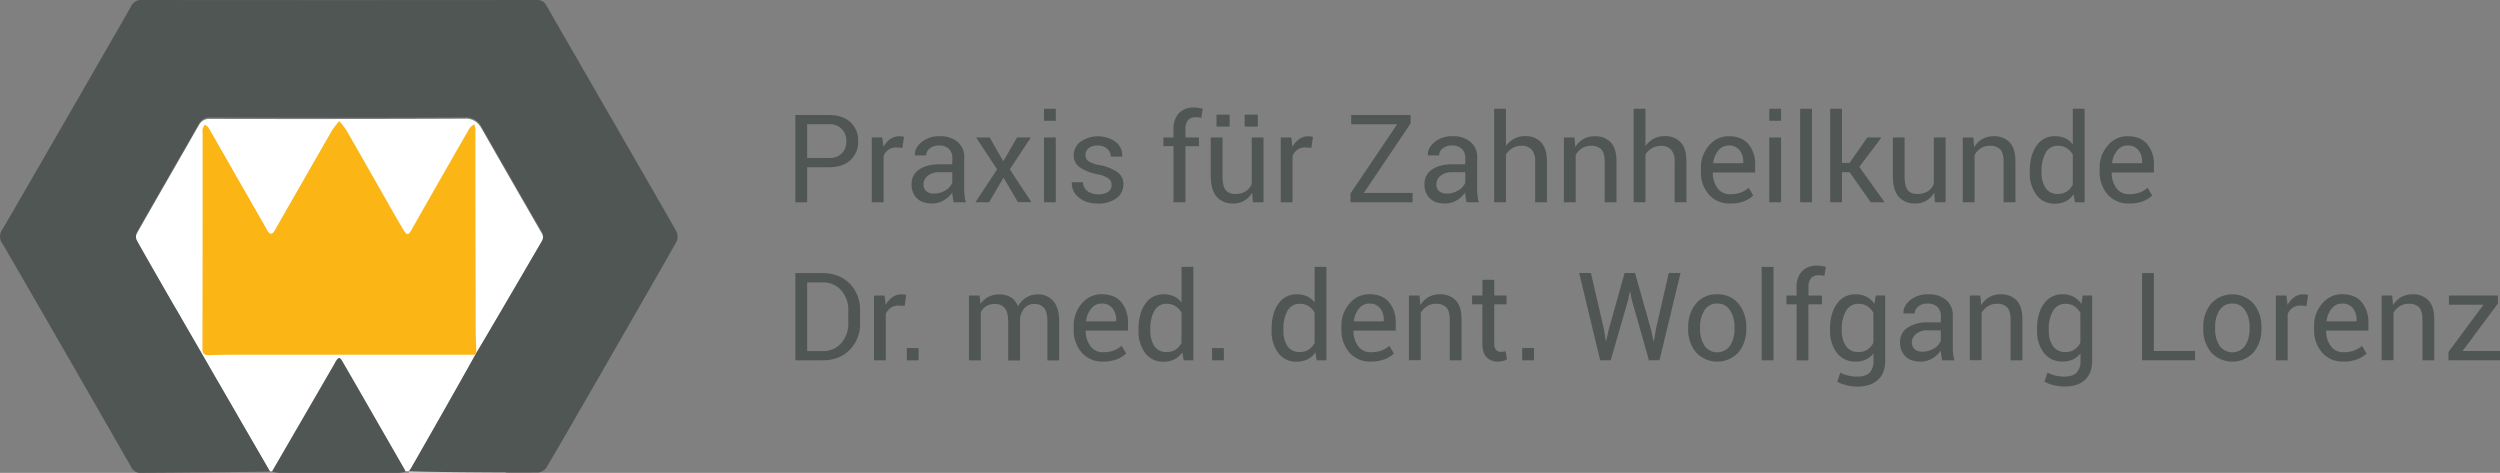 <svg xmlns="http://www.w3.org/2000/svg" viewBox="0 0 1018.59 192.66"><rect x="0" y="0" width="1018.59" height="192.66" fill="#808080" stroke="none"/><defs><style>.cls-1{fill:#fff;}.cls-2{fill:#505654;}.cls-3{fill:#fbb616;}</style></defs><g id="Layer_2" data-name="Layer 2"><g id="Layer_1-2" data-name="Layer 1"><g id="_33OAW5" data-name="33OAW5"><path class="cls-1" d="M206.05,192.54H191l-1.77,0h-4.6l-1.22,0H178.8l-1,0h-.54l-1.41,0h-.63l-.75,0h-1.89l-1.16,0h-.15l-.9,0h-2.11l-.65,0h-.12l-.38,0H167l-.24,0h-.08l-.16,0,.45-.59a5.91,5.91,0,0,0,.41-.61c2.17-3.74,5.65-9.84,9.4-16.43.34-.59.68-1.2,1-1.8l2.08-3.65c6.23-11,12.37-21.88,13.76-24.45l.5-.89c1.28-2,18.91-32.13,26.48-45.16a3.61,3.61,0,0,0,0-4.13q-12.24-21.2-24.38-42.45a10.75,10.75,0,0,0-.59-.94,6.88,6.88,0,0,0-6.29-3.07q-12.95.06-25.89.09-38.83.09-77.68,0a7.88,7.88,0,0,0-.86,0,4.59,4.59,0,0,0-3.62,2.12c-.15.22-.3.46-.44.71-4.35,7.72-21.28,37-25.17,44a3.72,3.72,0,0,0-.33,2,2.89,2.89,0,0,0,.31,1.13c.9,1.68,6.69,11.76,14.18,24.76L72,126.45l2.26,3.92c.76,1.33,1.54,2.67,2.32,4,2,3.39,4,6.85,6,10.32L87.34,153c.4.68.79,1.37,1.18,2,.79,1.35,1.57,2.7,2.33,4l3.39,5.86,2.17,3.74,1,1.81,4.8,8.28,1.67,2.89c3.2,5.51,5.41,9.33,6.06,10.43h-.63l-.51,0h-.15l-.51,0H108l-.7,0h-.16l-.88,0h-.29l-.81,0h-.31l-1.17,0h-.21l-1.09,0H97l-1.6,0h-.32l-1.49,0h-.35l-1.51,0h-7l-1.61,0H80.49l-1.64,0H77.13l-2.34,0H206.05Z"/><path class="cls-2" d="M110,192.08c-1.13.17-36.17.5-52.56.58a4.06,4.06,0,0,1-4-2.38C47.6,180,5.17,106.25.91,99.14a4.67,4.67,0,0,1-.06-5.45C6.65,83.83,49.67,9.22,53.41,2.58A4.4,4.4,0,0,1,57.74,0Q138.1.09,218.45,0a4.18,4.18,0,0,1,4.22,2.3c6.36,11.19,48.23,83.56,53,92.13a4.9,4.9,0,0,1-.05,4.07c-6.17,11-50.5,88.12-53,92a4.73,4.73,0,0,1-3.29,2c-16.8.13-52-.29-52.79-.48a13.9,13.9,0,0,0,.86-1.2c6.29-10.87,23.79-41.76,26.26-46.33l.5-.89c1.28-2,18.91-32.13,26.48-45.16a3.61,3.61,0,0,0,0-4.13q-12.24-21.2-24.38-42.45a7,7,0,0,0-6.88-4q-51.78.25-103.57,0a5,5,0,0,0-4.92,2.87c-4.35,7.72-21.28,37-25.17,44a3.79,3.79,0,0,0,0,3.11C58.4,103,106.54,186.23,110,192.08Z"/><path class="cls-2" d="M110.79,192.14l25.52-44c.17-.29.29-.6.47-.88,1.21-1.88,1.68-1.86,2.79.06,1.94,3.37,3.9,6.73,5.84,10.11l19.46,33.84a7.41,7.41,0,0,1,.38.92,15.16,15.16,0,0,1-2.65.46q-24.45,0-48.9,0A18.31,18.31,0,0,1,110.79,192.14Z"/></g><path class="cls-3" d="M193.61,144.52q-23.19,0-46.39,0-25.42,0-50.85,0c-3.81,0-7.63.07-11.44.16-1.81,0-2.45-.71-2.45-2.55q.09-44,.07-88.07a5.7,5.7,0,0,1,0-1.49,11.84,11.84,0,0,1,.86-1.8c.49.37,1.15.62,1.44,1.1,1.5,2.49,2.92,5,4.36,7.55Q99.09,76.68,109,94c.94,1.65,1.93,1.62,2.89-.06q11.67-20.4,23.37-40.79a32.44,32.44,0,0,1,3-3.8,32.78,32.78,0,0,1,2.91,3.78c6.5,11.29,12.93,22.63,19.39,34,1.36,2.37,2.75,4.72,4.16,7.07.93,1.56,1.77,1.48,2.68-.11Q179.13,73.4,191,52.79a3,3,0,0,1,.52-.84c.53-.48,1.11-.9,1.68-1.34a8.86,8.86,0,0,1,.5,2c0,6.9,0,13.79,0,20.69q.06,30.56.13,61.12c0,3.06.18,6.12.27,9.18C193.94,143.93,193.77,144.22,193.61,144.52Z"/><path class="cls-2" d="M328.86,68.14V82.4h-4.81V46.85h13.6q5.69,0,8.84,2.93a10,10,0,0,1,3.15,7.72,10,10,0,0,1-3.15,7.75q-3.15,2.9-8.84,2.89Zm0-3.78h8.79a7,7,0,0,0,5.4-1.94,6.93,6.93,0,0,0,1.78-4.89,7,7,0,0,0-1.8-4.92,6.89,6.89,0,0,0-5.38-2h-8.79Z"/><path class="cls-2" d="M367.68,60.23l-2.47-.15A5.57,5.57,0,0,0,362,61a5.77,5.77,0,0,0-2,2.54V82.4h-4.81V56h4.3l.46,3.86a9.19,9.19,0,0,1,2.77-3.2,6.54,6.54,0,0,1,3.8-1.15,5.53,5.53,0,0,1,1,.09q.5.09.81.18Z"/><path class="cls-2" d="M388.55,82.4c-.16-.8-.28-1.5-.37-2.11a14.28,14.28,0,0,1-.16-1.85,11.37,11.37,0,0,1-3.51,3.19,9,9,0,0,1-4.65,1.28q-4.12,0-6.28-2.11A7.77,7.77,0,0,1,371.42,75a6.81,6.81,0,0,1,3.06-5.92q3.06-2.15,8.31-2.14H388V64.31a4.84,4.84,0,0,0-1.42-3.68,5.56,5.56,0,0,0-4-1.35,5.75,5.75,0,0,0-3.77,1.18,3.57,3.57,0,0,0-1.46,2.85h-4.59l0-.15c-.09-1.92.81-3.68,2.73-5.27a11.15,11.15,0,0,1,7.41-2.4,10.91,10.91,0,0,1,7.22,2.29,8.06,8.06,0,0,1,2.74,6.58V77.08a26.81,26.81,0,0,0,.14,2.73,14.37,14.37,0,0,0,.54,2.59Zm-8-3.54a8.6,8.6,0,0,0,4.71-1.34A6.42,6.42,0,0,0,388,74.45V70.17h-5.4A7,7,0,0,0,378,71.63a4.37,4.37,0,0,0-1.74,3.43,3.63,3.63,0,0,0,1.09,2.78A4.64,4.64,0,0,0,380.57,78.86Z"/><path class="cls-2" d="M408.77,65.72,414.38,56H420L411.43,69l8.81,13.36h-5.51l-5.86-10L403,82.4h-5.57L406.26,69,397.69,56h5.54Z"/><path class="cls-2" d="M430.16,49.22h-4.81V44.31h4.81Zm0,33.18h-4.81V56h4.81Z"/><path class="cls-2" d="M452.91,75.37a3.28,3.28,0,0,0-1.21-2.62A11.45,11.45,0,0,0,447.12,71a19.19,19.19,0,0,1-7.23-2.84,5.73,5.73,0,0,1-2.43-4.88,6.9,6.9,0,0,1,2.73-5.49,12.44,12.44,0,0,1,14.47.1,7,7,0,0,1,2.6,5.76l-.05.15h-4.59a4.23,4.23,0,0,0-1.45-3.11,5.38,5.38,0,0,0-3.85-1.38,5.54,5.54,0,0,0-3.81,1.12,3.52,3.52,0,0,0-1.24,2.71,3,3,0,0,0,1.09,2.47,11.51,11.51,0,0,0,4.47,1.61,19.14,19.14,0,0,1,7.45,2.92,5.86,5.86,0,0,1,2.44,4.94,6.85,6.85,0,0,1-2.84,5.69,11.93,11.93,0,0,1-7.44,2.17q-5.06,0-8-2.56a7.36,7.36,0,0,1-2.76-6l0-.15h4.59A4.43,4.43,0,0,0,443.27,78a7.44,7.44,0,0,0,4.17,1.18,6.83,6.83,0,0,0,4-1A3.19,3.19,0,0,0,452.91,75.37Z"/><path class="cls-2" d="M478.13,82.4V59.55H474V56h4.13V52.64a9.07,9.07,0,0,1,2.21-6.53,8.12,8.12,0,0,1,6.16-2.31,10.56,10.56,0,0,1,1.68.13c.56.09,1.18.22,1.86.38L489.46,48c-.29-.06-.65-.12-1.06-.17a11,11,0,0,0-1.31-.07A3.81,3.81,0,0,0,484,49a5.67,5.67,0,0,0-1,3.65V56h5.49v3.57h-5.49V82.4Z"/><path class="cls-2" d="M510.16,78.49a8.89,8.89,0,0,1-3.2,3.27,8.67,8.67,0,0,1-4.51,1.15,8.49,8.49,0,0,1-6.74-2.76q-2.41-2.76-2.42-8.59V56h4.81V71.61q0,4.22,1.25,5.81A4.61,4.61,0,0,0,503.23,79a7.89,7.89,0,0,0,4.23-1A6.51,6.51,0,0,0,510,75V56h4.81V82.4h-4.32ZM501,51.59h-5.35V46.71H501Zm11.47,0h-5.35V46.71h5.35Z"/><path class="cls-2" d="M534.31,60.23l-2.47-.15a5.52,5.52,0,0,0-3.21.91,5.77,5.77,0,0,0-2,2.54V82.4h-4.81V56h4.29l.47,3.86a9.19,9.19,0,0,1,2.77-3.2,6.51,6.51,0,0,1,3.79-1.15,5.64,5.64,0,0,1,1,.09c.33.06.59.12.81.18Z"/><path class="cls-2" d="M555.67,78.61h19.87V82.4H550.25V78.81l19-28.17H550.52V46.85h24.22v3.44Z"/><path class="cls-2" d="M597.51,82.4c-.16-.8-.28-1.5-.37-2.11a14.28,14.28,0,0,1-.16-1.85,11.26,11.26,0,0,1-3.51,3.19,9,9,0,0,1-4.65,1.28q-4.12,0-6.28-2.11A7.77,7.77,0,0,1,580.38,75a6.81,6.81,0,0,1,3.06-5.92q3.06-2.15,8.31-2.14H597V64.31a4.84,4.84,0,0,0-1.42-3.68,5.56,5.56,0,0,0-4-1.35,5.75,5.75,0,0,0-3.77,1.18,3.57,3.57,0,0,0-1.46,2.85h-4.59l0-.15c-.09-1.92.81-3.68,2.73-5.27a11.15,11.15,0,0,1,7.41-2.4,10.91,10.91,0,0,1,7.22,2.29,8.06,8.06,0,0,1,2.74,6.58V77.08a26.81,26.81,0,0,0,.14,2.73,14.37,14.37,0,0,0,.54,2.59Zm-8-3.54a8.6,8.6,0,0,0,4.71-1.34A6.42,6.42,0,0,0,597,74.45V70.17h-5.4a7,7,0,0,0-4.65,1.46,4.37,4.37,0,0,0-1.74,3.43,3.63,3.63,0,0,0,1.09,2.78A4.64,4.64,0,0,0,589.53,78.86Z"/><path class="cls-2" d="M613.58,59.52a9.61,9.61,0,0,1,3.36-3,9.15,9.15,0,0,1,4.4-1.07A8.54,8.54,0,0,1,627.92,58c1.57,1.7,2.36,4.3,2.36,7.82V82.4h-4.81V65.8a7.12,7.12,0,0,0-1.4-4.84,5.37,5.37,0,0,0-4.19-1.56,7.09,7.09,0,0,0-3.63.94,7.93,7.93,0,0,0-2.67,2.55V82.4h-4.81V44.31h4.81Z"/><path class="cls-2" d="M641.48,56l.35,3.93a9.7,9.7,0,0,1,3.3-3.26,8.88,8.88,0,0,1,4.53-1.16A8.62,8.62,0,0,1,656.28,58q2.34,2.51,2.34,7.72V82.4h-4.81V65.82q0-3.49-1.38-4.95a5.51,5.51,0,0,0-4.21-1.47,6.73,6.73,0,0,0-3.67,1A7.24,7.24,0,0,0,642,63.14V82.4h-4.81V56Z"/><path class="cls-2" d="M670.42,59.52a9.66,9.66,0,0,1,3.35-3,9.22,9.22,0,0,1,4.41-1.07A8.55,8.55,0,0,1,684.76,58c1.57,1.7,2.35,4.3,2.35,7.82V82.4H682.3V65.8A7.07,7.07,0,0,0,680.9,61a5.35,5.35,0,0,0-4.19-1.56,7.06,7.06,0,0,0-3.62.94,7.84,7.84,0,0,0-2.67,2.55V82.4h-4.81V44.31h4.81Z"/><path class="cls-2" d="M705,82.91a11.14,11.14,0,0,1-8.78-3.67A13.86,13.86,0,0,1,693,69.7V68.63a13.55,13.55,0,0,1,3.36-9.39,10.31,10.31,0,0,1,7.94-3.75q5.36,0,8.08,3.23a12.8,12.8,0,0,1,2.74,8.59v3H697.93l-.07.13a10.37,10.37,0,0,0,1.93,6.24,6.15,6.15,0,0,0,5.2,2.45,12,12,0,0,0,4.28-.7,9.74,9.74,0,0,0,3.19-1.92l1.88,3.13A11.24,11.24,0,0,1,710.6,82,15.11,15.11,0,0,1,705,82.91Zm-.74-23.63a5.22,5.22,0,0,0-4.12,2,9.57,9.57,0,0,0-2.1,5.1l.05.12h12.18V65.9a7.37,7.37,0,0,0-1.51-4.72A5.4,5.4,0,0,0,704.25,59.28Z"/><path class="cls-2" d="M725.67,49.22h-4.81V44.31h4.81Zm0,33.18h-4.81V56h4.81Z"/><path class="cls-2" d="M738.26,82.4h-4.81V44.31h4.81Z"/><path class="cls-2" d="M753.62,70.17h-3.13V82.4h-4.81V44.31h4.81V66.38h3.08L760.8,56h5.76l-9,12L767.85,82.4h-5.66Z"/><path class="cls-2" d="M788.07,78.49a8.89,8.89,0,0,1-3.2,3.27,8.71,8.71,0,0,1-4.52,1.15,8.5,8.5,0,0,1-6.74-2.76q-2.42-2.76-2.41-8.59V56H776V71.61q0,4.22,1.24,5.81A4.63,4.63,0,0,0,781.13,79a7.93,7.93,0,0,0,4.24-1A6.57,6.57,0,0,0,787.9,75V56h4.81V82.4h-4.33Z"/><path class="cls-2" d="M804,56l.34,3.93a9.64,9.64,0,0,1,3.31-3.26,8.88,8.88,0,0,1,4.53-1.16A8.6,8.6,0,0,1,818.8,58q2.36,2.51,2.35,7.72V82.4h-4.81V65.82q0-3.49-1.38-4.95a5.51,5.51,0,0,0-4.21-1.47,6.77,6.77,0,0,0-3.68,1,7.4,7.4,0,0,0-2.55,2.74V82.4h-4.81V56Z"/><path class="cls-2" d="M827,69.68q0-6.37,2.73-10.28a8.76,8.76,0,0,1,7.62-3.91,9.48,9.48,0,0,1,4.12.86,8.51,8.51,0,0,1,3.06,2.49V44.31h4.81V82.4h-3.93l-.56-3.25A8.58,8.58,0,0,1,841.71,82a9.63,9.63,0,0,1-4.37,1,9.07,9.07,0,0,1-7.57-3.5A14.54,14.54,0,0,1,827,70.19Zm4.81.51a11.21,11.21,0,0,0,1.64,6.41,5.71,5.71,0,0,0,5.08,2.4,6.38,6.38,0,0,0,3.61-1,7.22,7.22,0,0,0,2.39-2.74V63a7.52,7.52,0,0,0-2.4-2.6,6.4,6.4,0,0,0-3.56-1,5.49,5.49,0,0,0-5.11,2.86,14.72,14.72,0,0,0-1.65,7.42Z"/><path class="cls-2" d="M867.51,82.91a11.15,11.15,0,0,1-8.78-3.67,13.86,13.86,0,0,1-3.26-9.54V68.63a13.55,13.55,0,0,1,3.36-9.39,10.35,10.35,0,0,1,7.95-3.75c3.56,0,6.26,1.08,8.08,3.23a12.85,12.85,0,0,1,2.73,8.59v3H860.46l-.08.13a10.37,10.37,0,0,0,1.93,6.24,6.16,6.16,0,0,0,5.2,2.45,12,12,0,0,0,4.29-.7A9.69,9.69,0,0,0,875,76.51l1.88,3.13A11.19,11.19,0,0,1,873.13,82,15.13,15.13,0,0,1,867.51,82.91Zm-.73-23.63a5.24,5.24,0,0,0-4.13,2,9.57,9.57,0,0,0-2.1,5.1l.05.12h12.18V65.9a7.32,7.32,0,0,0-1.51-4.72A5.39,5.39,0,0,0,866.78,59.28Z"/><path class="cls-2" d="M324.05,146.81V111.27H335q7,0,11.2,4.28a15.1,15.1,0,0,1,4.23,11.07v4.86a15,15,0,0,1-4.23,11.07q-4.21,4.26-11.2,4.26Zm4.81-31.76v28H335a9.78,9.78,0,0,0,7.77-3.25,12.12,12.12,0,0,0,2.85-8.31v-4.91a12.08,12.08,0,0,0-2.85-8.27,9.8,9.8,0,0,0-7.77-3.24Z"/><path class="cls-2" d="M368.58,124.65l-2.46-.15a5.52,5.52,0,0,0-3.21.9,5.86,5.86,0,0,0-2,2.54v18.87h-4.81V120.4h4.3l.46,3.85a9.18,9.18,0,0,1,2.78-3.19,6.41,6.41,0,0,1,3.79-1.15,6.83,6.83,0,0,1,1,.08,6.36,6.36,0,0,1,.8.19Z"/><path class="cls-2" d="M374.27,146.81h-4.81v-5h4.81Z"/><path class="cls-2" d="M399.13,120.4l.34,3.46a8.91,8.91,0,0,1,3.28-2.91,9.79,9.79,0,0,1,4.63-1,8.2,8.2,0,0,1,4.53,1.22,7.33,7.33,0,0,1,2.84,3.66,9.76,9.76,0,0,1,3.3-3.56,8.62,8.62,0,0,1,4.78-1.32,7.89,7.89,0,0,1,6.37,2.77q2.35,2.77,2.35,8.34v15.79h-4.81V131q0-3.91-1.34-5.53a4.91,4.91,0,0,0-4-1.62,5.09,5.09,0,0,0-4,1.7,7.37,7.37,0,0,0-1.79,4.33v17h-4.84V131q0-3.72-1.38-5.43a4.78,4.78,0,0,0-4-1.72,6.64,6.64,0,0,0-3.61.9,5.82,5.82,0,0,0-2.17,2.54v19.55h-4.81V120.4Z"/><path class="cls-2" d="M449.49,147.33a11.13,11.13,0,0,1-8.77-3.68,13.8,13.8,0,0,1-3.26-9.53V133a13.5,13.5,0,0,1,3.35-9.38,10.35,10.35,0,0,1,7.95-3.75c3.56,0,6.26,1.07,8.08,3.22a12.86,12.86,0,0,1,2.74,8.6v3H442.44l-.08.12a10.37,10.37,0,0,0,1.93,6.24,6.13,6.13,0,0,0,5.2,2.45,12.22,12.22,0,0,0,4.29-.69,9.94,9.94,0,0,0,3.18-1.92l1.88,3.13a11.17,11.17,0,0,1-3.73,2.33A15.12,15.12,0,0,1,449.49,147.33Zm-.73-23.64a5.24,5.24,0,0,0-4.13,2,9.72,9.72,0,0,0-2.1,5.1l.05.12h12.19v-.63a7.34,7.34,0,0,0-1.52-4.72A5.41,5.41,0,0,0,448.76,123.69Z"/><path class="cls-2" d="M463.87,134.09q0-6.36,2.72-10.27a8.77,8.77,0,0,1,7.63-3.91,9.48,9.48,0,0,1,4.12.85,8.51,8.51,0,0,1,3.06,2.49V108.73h4.81v38.08h-3.93l-.56-3.24a8.55,8.55,0,0,1-3.17,2.8,9.52,9.52,0,0,1-4.38,1,9,9,0,0,1-7.56-3.51,14.51,14.51,0,0,1-2.74-9.21Zm4.81.52a11.2,11.2,0,0,0,1.64,6.4,5.7,5.7,0,0,0,5.08,2.41,6.38,6.38,0,0,0,3.61-1,7.26,7.26,0,0,0,2.39-2.73V127.38a7.43,7.43,0,0,0-2.4-2.6,6.4,6.4,0,0,0-3.56-1,5.5,5.5,0,0,0-5.11,2.85,14.75,14.75,0,0,0-1.65,7.42Z"/><path class="cls-2" d="M498.64,146.81h-4.81v-5h4.81Z"/><path class="cls-2" d="M518.1,134.09q0-6.36,2.72-10.27a8.76,8.76,0,0,1,7.63-3.91,9.44,9.44,0,0,1,4.11.85,8.46,8.46,0,0,1,3.07,2.49V108.73h4.8v38.08H536.5l-.56-3.24a8.55,8.55,0,0,1-3.17,2.8,9.47,9.47,0,0,1-4.37,1,9.06,9.06,0,0,1-7.57-3.51,14.56,14.56,0,0,1-2.73-9.21Zm4.81.52a11.2,11.2,0,0,0,1.63,6.4,5.7,5.7,0,0,0,5.08,2.41,6.36,6.36,0,0,0,3.61-1,7.28,7.28,0,0,0,2.4-2.73V127.38a7.36,7.36,0,0,0-2.41-2.6,6.37,6.37,0,0,0-3.55-1,5.51,5.51,0,0,0-5.12,2.85,14.85,14.85,0,0,0-1.64,7.42Z"/><path class="cls-2" d="M558.58,147.33a11.15,11.15,0,0,1-8.78-3.68,13.85,13.85,0,0,1-3.26-9.53V133a13.51,13.51,0,0,1,3.36-9.38,10.31,10.31,0,0,1,7.94-3.75q5.35,0,8.08,3.22a12.81,12.81,0,0,1,2.74,8.6v3H551.52l-.07.12a10.43,10.43,0,0,0,1.92,6.24,6.14,6.14,0,0,0,5.21,2.45,12.2,12.2,0,0,0,4.28-.69,10.09,10.09,0,0,0,3.19-1.92l1.87,3.13a11.07,11.07,0,0,1-3.73,2.33A15.1,15.1,0,0,1,558.58,147.33Zm-.74-23.64a5.2,5.2,0,0,0-4.12,2,9.64,9.64,0,0,0-2.1,5.1l0,.12h12.18v-.63a7.39,7.39,0,0,0-1.51-4.72A5.43,5.43,0,0,0,557.84,123.69Z"/><path class="cls-2" d="M578.35,120.4l.34,3.93a9.55,9.55,0,0,1,3.31-3.26,8.88,8.88,0,0,1,4.53-1.16,8.59,8.59,0,0,1,6.61,2.5c1.57,1.67,2.35,4.24,2.35,7.73v16.67h-4.81V130.24q0-3.5-1.38-5a5.51,5.51,0,0,0-4.21-1.46,6.77,6.77,0,0,0-3.68,1,7.37,7.37,0,0,0-2.55,2.73v19.26h-4.81V120.4Z"/><path class="cls-2" d="M608.82,114v6.38h5V124h-5v16a3.58,3.58,0,0,0,.77,2.61,2.75,2.75,0,0,0,2,.76,4.43,4.43,0,0,0,.91-.1,4.76,4.76,0,0,0,.89-.24l.64,3.29a4.08,4.08,0,0,1-1.58.72,7.85,7.85,0,0,1-2.08.29,6.24,6.24,0,0,1-4.67-1.77c-1.15-1.18-1.73-3-1.73-5.56V124h-4.2V120.4H604V114Z"/><path class="cls-2" d="M625,146.81H620.2v-5H625Z"/><path class="cls-2" d="M653.59,134.51l.66,4.44.15,0,1-4.47,6.52-23.24h4.25l6.57,23.24,1,4.56h.15l.71-4.56,5.3-23.24h4.81l-8.57,35.54h-4.3l-7-24.66-.63-3.19H664l-.61,3.19-7.13,24.66h-4.3l-8.54-35.54h4.78Z"/><path class="cls-2" d="M687.85,133.36A14.59,14.59,0,0,1,691,123.7a10.65,10.65,0,0,1,8.62-3.79,10.77,10.77,0,0,1,8.68,3.78,14.54,14.54,0,0,1,3.19,9.67v.54a14.46,14.46,0,0,1-3.18,9.67,11.81,11.81,0,0,1-17.3,0,14.45,14.45,0,0,1-3.18-9.65Zm4.81.53a12.5,12.5,0,0,0,1.77,6.92,6.39,6.39,0,0,0,10.48,0,12.42,12.42,0,0,0,1.79-6.92v-.54a12.36,12.36,0,0,0-1.8-6.9,5.88,5.88,0,0,0-5.26-2.76,5.79,5.79,0,0,0-5.21,2.76,12.52,12.52,0,0,0-1.77,6.9Z"/><path class="cls-2" d="M722.59,146.81h-4.81V108.73h4.81Z"/><path class="cls-2" d="M732,146.81V124h-4.13V120.4H732v-3.35a9,9,0,0,1,2.21-6.53,8.12,8.12,0,0,1,6.16-2.31,10.46,10.46,0,0,1,1.67.14c.57.09,1.19.21,1.87.38l-.58,3.66a10.29,10.29,0,0,0-1.06-.17,11.14,11.14,0,0,0-1.31-.07,3.81,3.81,0,0,0-3.13,1.25,5.69,5.69,0,0,0-1,3.65v3.35h5.49V124H736.8v22.85Z"/><path class="cls-2" d="M745.61,134.09q0-6.36,2.78-10.27a8.92,8.92,0,0,1,7.69-3.91,9.33,9.33,0,0,1,4.42,1,8.78,8.78,0,0,1,3.18,2.92l.58-3.44h3.84V147q0,5.07-3,7.8t-8.52,2.72a17.79,17.79,0,0,1-4.11-.52,16.23,16.23,0,0,1-3.9-1.43l1.22-3.74A12.39,12.39,0,0,0,753,153a15.06,15.06,0,0,0,3.61.45c2.35,0,4-.53,5.12-1.6a6.66,6.66,0,0,0,1.6-4.87v-3a8.44,8.44,0,0,1-3.1,2.5,9.77,9.77,0,0,1-4.15.85,9.25,9.25,0,0,1-7.65-3.52,14.41,14.41,0,0,1-2.78-9.2Zm4.81.52A11,11,0,0,0,752.1,141a5.85,5.85,0,0,0,5.13,2.42,6.36,6.36,0,0,0,3.64-1,7.55,7.55,0,0,0,2.42-2.79V127.48a7.48,7.48,0,0,0-2.42-2.68,6.33,6.33,0,0,0-3.59-1,5.59,5.59,0,0,0-5.15,2.88,14.31,14.31,0,0,0-1.71,7.39Z"/><path class="cls-2" d="M791.31,146.81c-.16-.79-.29-1.5-.38-2.11a16.11,16.11,0,0,1-.15-1.84,11.22,11.22,0,0,1-3.51,3.18,8.91,8.91,0,0,1-4.65,1.29q-4.12,0-6.28-2.12a7.76,7.76,0,0,1-2.17-5.82,6.84,6.84,0,0,1,3.07-5.92,14.32,14.32,0,0,1,8.31-2.14h5.23v-2.61a4.86,4.86,0,0,0-1.42-3.67,5.53,5.53,0,0,0-4-1.36,5.75,5.75,0,0,0-3.77,1.19,3.55,3.55,0,0,0-1.46,2.84h-4.59l0-.15c-.09-1.92.81-3.67,2.73-5.27a11.2,11.2,0,0,1,7.41-2.39,10.9,10.9,0,0,1,7.22,2.28,8.1,8.1,0,0,1,2.74,6.58v12.72a24.27,24.27,0,0,0,.14,2.74,14.26,14.26,0,0,0,.54,2.58Zm-8-3.54a8.52,8.52,0,0,0,4.71-1.34,6.4,6.4,0,0,0,2.74-3.06v-4.29h-5.4a7,7,0,0,0-4.65,1.46,4.4,4.4,0,0,0-1.75,3.44,3.61,3.61,0,0,0,1.1,2.77A4.64,4.64,0,0,0,783.33,143.27Z"/><path class="cls-2" d="M806.87,120.4l.34,3.93a9.61,9.61,0,0,1,3.3-3.26,8.88,8.88,0,0,1,4.53-1.16,8.62,8.62,0,0,1,6.62,2.5c1.56,1.67,2.34,4.24,2.34,7.73v16.67h-4.81V130.24q0-3.5-1.37-5a5.53,5.53,0,0,0-4.22-1.46,6.76,6.76,0,0,0-3.67,1,7.21,7.21,0,0,0-2.55,2.73v19.26h-4.81V120.4Z"/><path class="cls-2" d="M829.94,134.09q0-6.36,2.78-10.27a8.92,8.92,0,0,1,7.69-3.91,9.33,9.33,0,0,1,4.42,1,8.67,8.67,0,0,1,3.17,2.92l.59-3.44h3.83V147q0,5.07-2.95,7.8T841,157.48a17.93,17.93,0,0,1-4.12-.52,16.15,16.15,0,0,1-3.89-1.43l1.22-3.74a12.1,12.1,0,0,0,3.13,1.19,15.06,15.06,0,0,0,3.61.45c2.34,0,4.05-.53,5.11-1.6a6.62,6.62,0,0,0,1.6-4.87v-3a8.28,8.28,0,0,1-3.1,2.5,9.73,9.73,0,0,1-4.15.85,9.23,9.23,0,0,1-7.64-3.52,14.35,14.35,0,0,1-2.78-9.2Zm4.81.52a11,11,0,0,0,1.68,6.39,5.83,5.83,0,0,0,5.13,2.42,6.36,6.36,0,0,0,3.64-1,7.53,7.53,0,0,0,2.41-2.79V127.48a7.45,7.45,0,0,0-2.41-2.68,6.35,6.35,0,0,0-3.59-1,5.57,5.57,0,0,0-5.15,2.88,14.31,14.31,0,0,0-1.71,7.39Z"/><path class="cls-2" d="M877.55,143h16.82v3.78H872.74V111.27h4.81Z"/><path class="cls-2" d="M897.71,133.36a14.59,14.59,0,0,1,3.17-9.66,11.78,11.78,0,0,1,17.3,0,14.49,14.49,0,0,1,3.19,9.67v.54a14.46,14.46,0,0,1-3.18,9.67,11.8,11.8,0,0,1-17.29,0,14.4,14.4,0,0,1-3.19-9.65Zm4.81.53a12.5,12.5,0,0,0,1.77,6.92,6.4,6.4,0,0,0,10.49,0,12.5,12.5,0,0,0,1.78-6.92v-.54a12.36,12.36,0,0,0-1.8-6.9,5.87,5.87,0,0,0-5.26-2.76,5.8,5.8,0,0,0-5.21,2.76,12.52,12.52,0,0,0-1.77,6.9Z"/><path class="cls-2" d="M939.75,124.65l-2.46-.15a5.52,5.52,0,0,0-3.21.9,5.79,5.79,0,0,0-2,2.54v18.87h-4.81V120.4h4.3l.46,3.85a9.16,9.16,0,0,1,2.77-3.19,6.46,6.46,0,0,1,3.8-1.15,6.83,6.83,0,0,1,1,.08,6.36,6.36,0,0,1,.8.19Z"/><path class="cls-2" d="M954.89,147.33a11.15,11.15,0,0,1-8.78-3.68,13.85,13.85,0,0,1-3.26-9.53V133a13.51,13.51,0,0,1,3.36-9.38,10.33,10.33,0,0,1,7.95-3.75q5.34,0,8.08,3.22a12.86,12.86,0,0,1,2.73,8.6v3H947.83l-.07.12a10.37,10.37,0,0,0,1.93,6.24,6.12,6.12,0,0,0,5.2,2.45,12.2,12.2,0,0,0,4.28-.69,10.09,10.09,0,0,0,3.19-1.92l1.88,3.13a11.22,11.22,0,0,1-3.74,2.33A15,15,0,0,1,954.89,147.33Zm-.73-23.64a5.22,5.22,0,0,0-4.13,2,9.64,9.64,0,0,0-2.1,5.1l.05.12h12.18v-.63a7.34,7.34,0,0,0-1.51-4.72A5.42,5.42,0,0,0,954.16,123.69Z"/><path class="cls-2" d="M974.66,120.4l.35,3.93a9.52,9.52,0,0,1,3.3-3.26,8.88,8.88,0,0,1,4.53-1.16,8.62,8.62,0,0,1,6.62,2.5c1.56,1.67,2.34,4.24,2.34,7.73v16.67H987V130.24q0-3.5-1.38-5a5.51,5.51,0,0,0-4.21-1.46,6.73,6.73,0,0,0-3.67,1,7.21,7.21,0,0,0-2.55,2.73v19.26h-4.81V120.4Z"/><path class="cls-2" d="M1003.33,143h15.26v3.78h-21v-3.39l14.28-19.24H997.76V120.4h20v3.24Z"/></g></g></svg>
